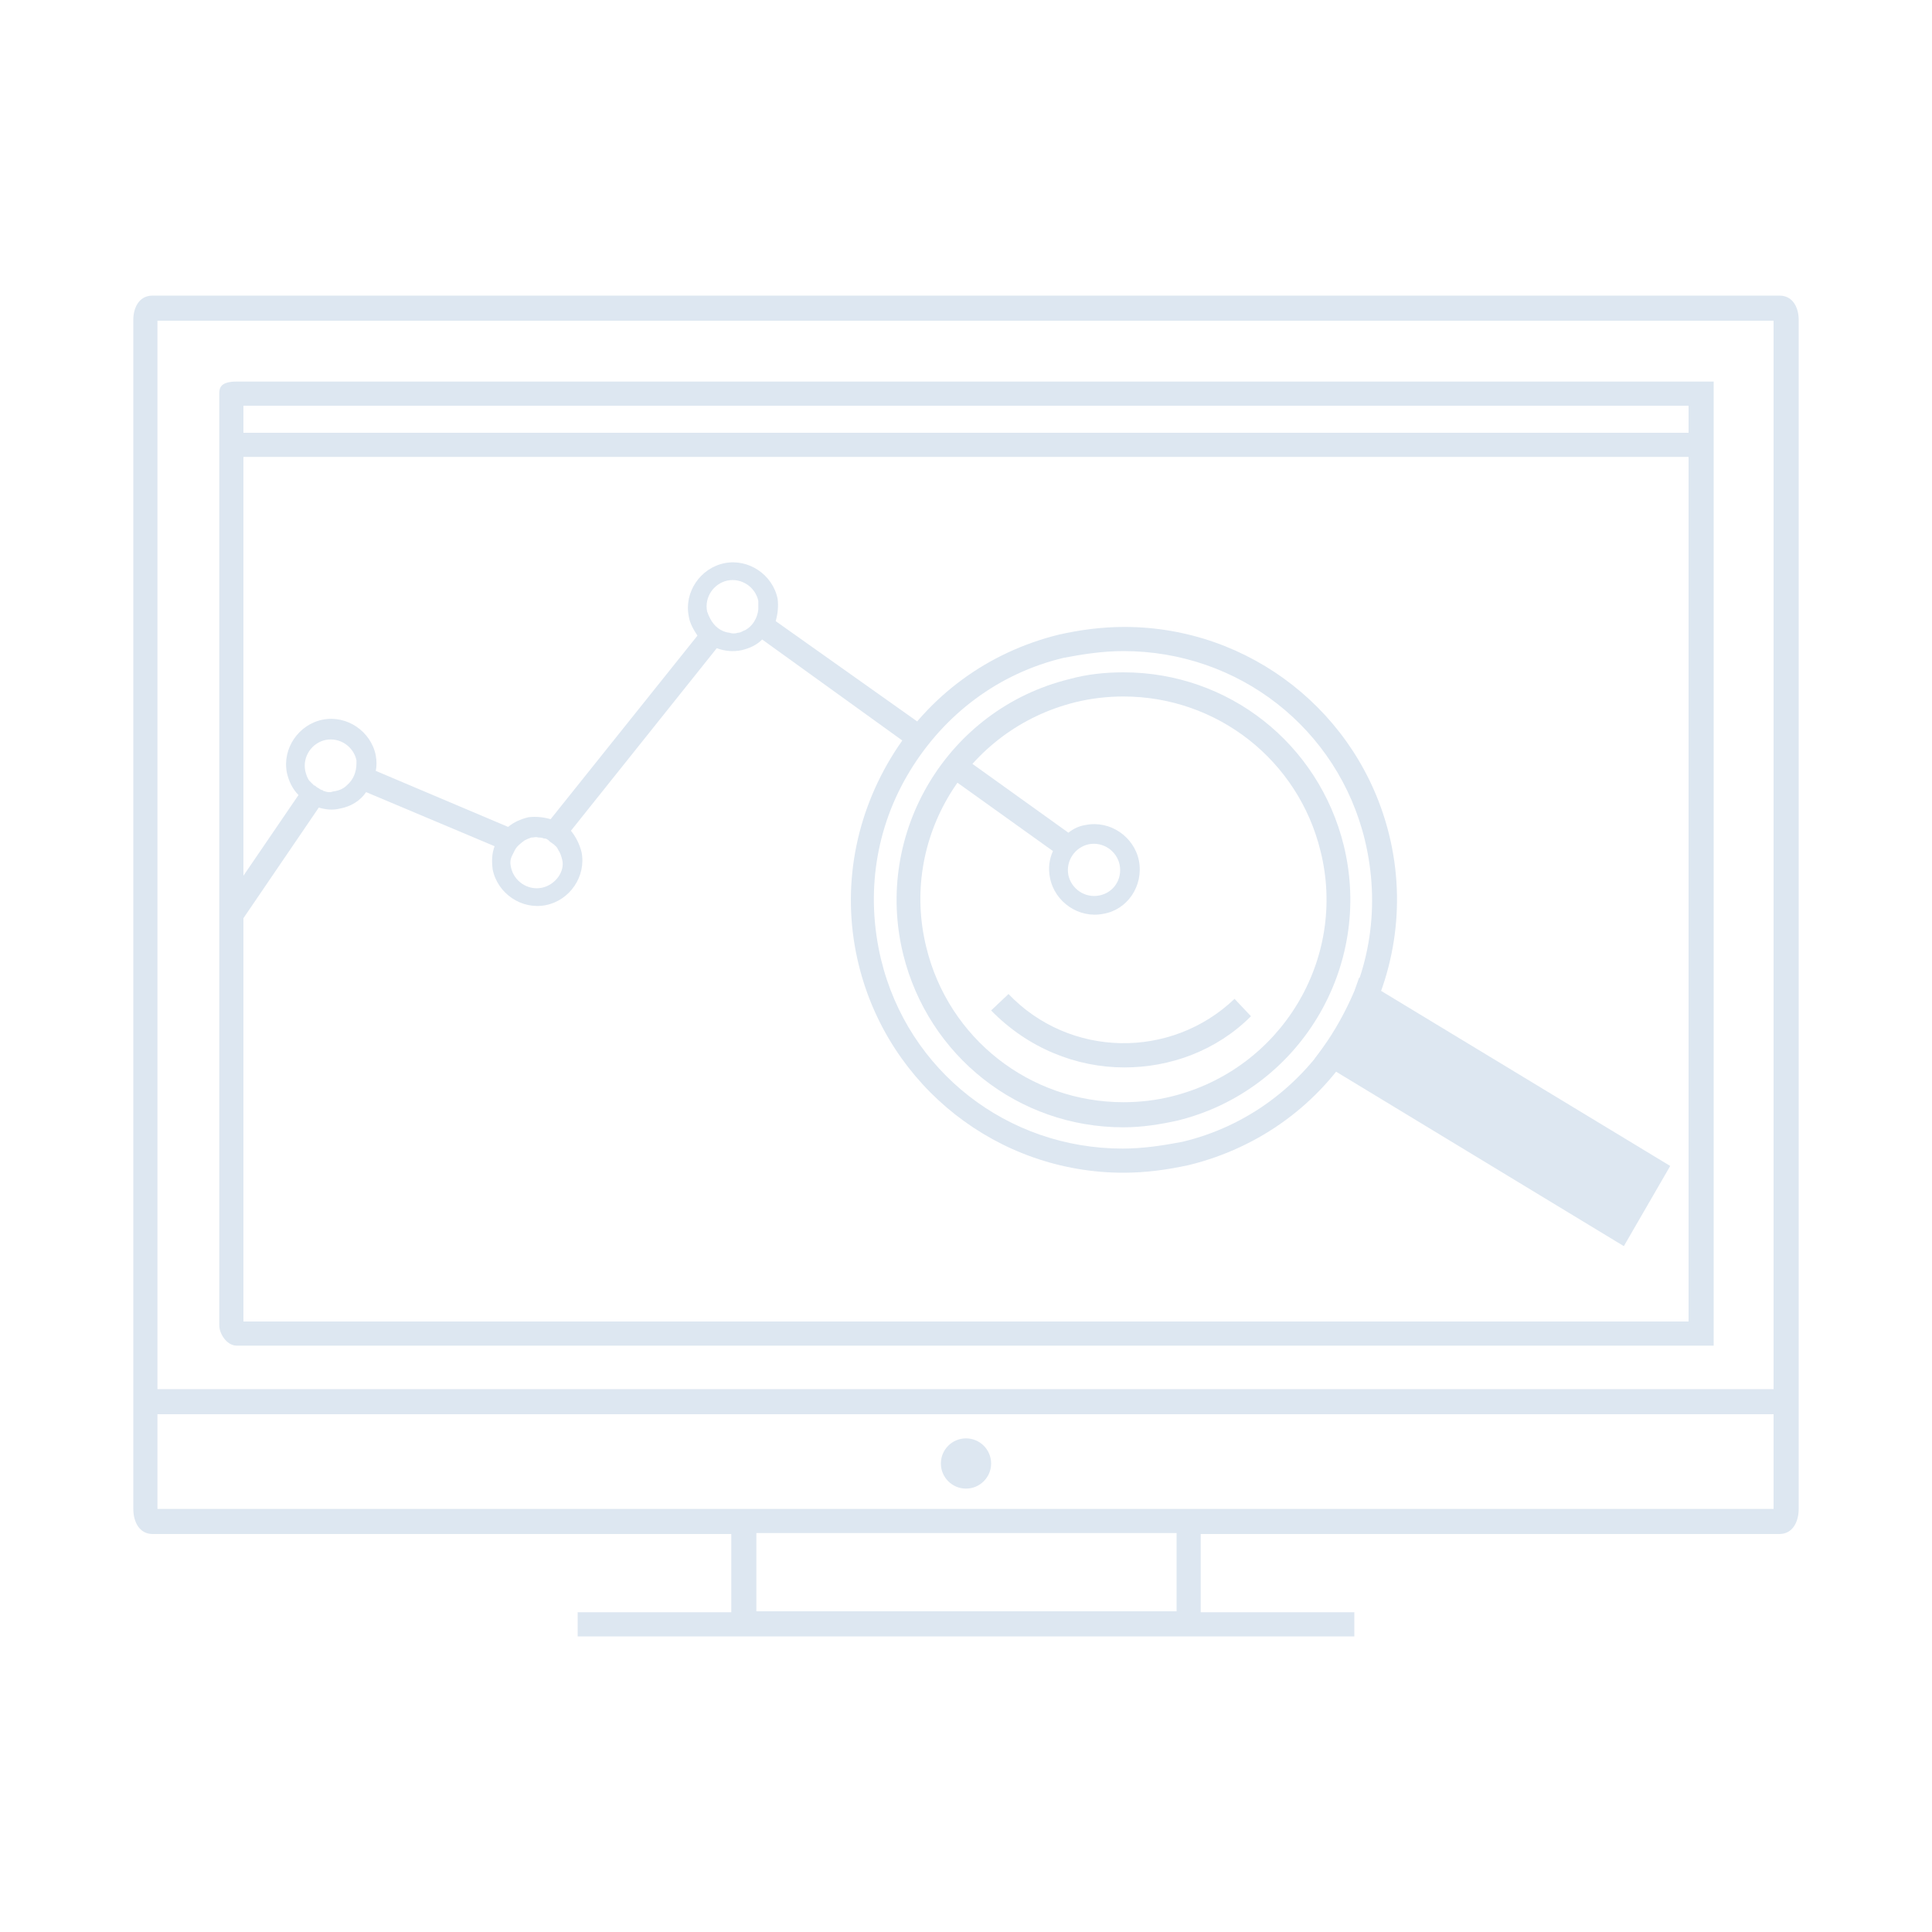 <svg enable-background="new 0 0 200 200" height="50" id="Layer_1" version="1.0" viewBox="0 0 200 200" width="50" xml:space="preserve" xmlns="http://www.w3.org/2000/svg" xmlns:xlink="http://www.w3.org/1999/xlink" fill="#DDE7F1">
  <g id="New_Symbol" />
  <g id="New_Symbol_1_" />
  <g id="New_Symbol_1" />
  <g id="New_Symbol_9_2_" />
  <g id="New_Symbol_7" />
  <g id="New_Symbol_9_1_" />
  <g id="New_Symbol_9" />
  <g id="Nuevo_símbolo" />
  <g id="New_Symbol_10" />
  <g id="New_Symbol_12" />
  <g id="New_Symbol_14" />
  <g id="New_Symbol_15" />
  <g id="New_Symbol_16" />
  <g id="New_Symbol_17_1_" />
  <g id="New_Symbol_18" />
  <g id="New_Symbol_19" />
  <g id="New_Symbol_17" />
  <g>
    <g>
      <g>
        <path d="M24.5,139.3h152.9V39.5H24.5c-1.6,0-1.8,0.6-1.8,1.2v96.5C22.7,138.1,23.5,139.3,24.5,139.3z M25.2,42h149.6v2.8H25.2V42     z M25.2,47.3h149.6v89.5H25.2V47.3z" />
      </g>
      <g>
        <circle cx="100" cy="151.5" r="2.6" />
      </g>
      <g>
        <path d="M184.2,30.6H15.8c-1.5,0-2,1.4-2,2.5v123.1c0,1.3,0.6,2.6,2,2.6h59.9v8.1H59.8v2.5h80.4v-2.5h-15.9v-8.1h59.9     c1.4,0,2-1.3,2-2.6V33.1C186.2,32,185.7,30.6,184.2,30.6z M121.7,166.8H78.3v-8.1h43.5V166.8z M183.7,156.2H16.3v-9.8h167.3     V156.2z M183.7,143.8H16.3V33.2h167.3V143.8z" />
      </g>
    </g>
    <g>
      <g>
        <g>
          <path d="M116.3,121.4c-13,0-24.3-8.9-27.4-21.5c-1.8-7.3-0.6-14.9,3.3-21.4s10.1-11,17.4-12.8c2.2-0.5,4.5-0.8,6.8-0.8      c13,0,24.3,8.9,27.4,21.5c1.8,7.3,0.6,14.9-3.3,21.4s-10.1,11-17.4,12.8C120.8,121.1,118.6,121.4,116.3,121.4z M116.3,67.4      c-2.1,0-4.1,0.3-6.2,0.7c-6.7,1.6-12.3,5.8-15.9,11.7c-3.6,5.9-4.6,12.8-3,19.5c2.8,11.6,13.1,19.6,25,19.6      c2.1,0,4.1-0.3,6.2-0.7c6.7-1.6,12.3-5.8,15.9-11.7s4.6-12.8,3-19.5C138.5,75.4,128.2,67.4,116.3,67.4z" />
        </g>
      </g>
      <g>
        <g>
          <path d="M116.3,116.7c-10.9,0-20.2-7.4-22.8-17.9c-3.1-12.6,4.6-25.4,17.2-28.5c1.8-0.5,3.7-0.7,5.6-0.7      c10.9,0,20.2,7.4,22.8,17.9c3.1,12.6-4.6,25.4-17.2,28.5C120.1,116.4,118.2,116.7,116.3,116.7z M116.3,72.1      c-1.7,0-3.4,0.2-5,0.6c-11.3,2.8-18.2,14.2-15.4,25.4c2.3,9.4,10.7,16,20.4,16c1.7,0,3.4-0.2,5-0.6      c11.3-2.8,18.2-14.2,15.4-25.4C134.4,78.7,126,72.1,116.3,72.1z" />
        </g>
      </g>
      <g>
        <g>
          <path d="M116.4,110.5c-5,0-10-2-13.8-5.9l1.8-1.7c6.3,6.6,16.8,6.8,23.4,0.5l1.7,1.8C125.9,108.8,121.1,110.5,116.4,110.5z" />
        </g>
      </g>
      <g>
        <g>
          <path d="M141.4,103.2c-0.9,2.2-2,4.3-3.4,6.1l29.7,18l3.6-6L141.4,103.2z" />
        </g>
        <g>
          <path d="M168.1,129l-32-19.4l0.8-1.1c1.3-1.8,2.4-3.8,3.3-5.9l0.5-1.4l32.2,19.5L168.1,129z M139.7,108.9l27.5,16.7l2.3-3.9      L142,105C141.3,106.4,140.6,107.7,139.7,108.9z" />
        </g>
      </g>
    </g>
    <g>
      <g>
        <g>
          <path d="M117.9,89.1c-0.5-2.5-3-4.2-5.5-3.7c-0.7,0.1-1.3,0.4-1.8,0.8L100,78.6c-0.7,0.5-1.3,1.1-1.9,1.7l10.9,7.8      c-0.4,0.9-0.5,1.8-0.3,2.8c0.5,2.5,3,4.2,5.5,3.7C116.7,94.2,118.4,91.7,117.9,89.1z M113.8,92.7c-1.5,0.3-2.9-0.7-3.2-2.1      c-0.3-1.5,0.7-2.9,2.1-3.2c1.5-0.3,2.9,0.7,3.2,2.1C116.2,91,115.3,92.4,113.8,92.7z" />
        </g>
      </g>
      <g>
        <g>
          <path d="M80.5,62c-0.5-2.5-3-4.2-5.5-3.7s-4.2,3-3.7,5.5c0.1,0.7,0.5,1.4,0.9,2L57,84.8c-0.7-0.2-1.5-0.3-2.3-0.2      c-0.8,0.2-1.5,0.5-2.1,1l-13.7-5.8c0.1-0.5,0.1-1,0-1.6c-0.5-2.5-3-4.2-5.5-3.7c-2.5,0.5-4.2,3-3.7,5.5c0.2,0.9,0.6,1.7,1.2,2.3      l-7.3,10.7v4.4l9.4-13.8c0.7,0.2,1.4,0.3,2.2,0.1c1.1-0.2,2.1-0.8,2.7-1.7l13.3,5.6c-0.3,0.8-0.3,1.6-0.2,2.4      c0.5,2.5,3,4.2,5.5,3.7s4.2-3,3.7-5.5c-0.2-0.8-0.6-1.6-1.1-2.2l15.1-18.9c0.8,0.3,1.7,0.4,2.6,0.2c0.8-0.2,1.5-0.5,2.1-1.1      l15.4,11.1c0.6-0.6,1.2-1.2,1.8-1.8L80.3,64.3C80.5,63.6,80.6,62.8,80.5,62z M35.9,81.3c-0.3,0.3-0.7,0.5-1.2,0.6      c-0.2,0-0.4,0.1-0.5,0.1c-0.2,0-0.4,0-0.6-0.1c-0.1,0-0.1,0-0.2-0.1c-0.1,0-0.3-0.1-0.4-0.2c-0.1,0-0.1-0.1-0.2-0.1      c-0.1-0.1-0.2-0.2-0.3-0.2c0,0-0.1-0.1-0.1-0.1c-0.1-0.1-0.3-0.3-0.4-0.4c-0.2-0.3-0.3-0.6-0.4-1c-0.3-1.5,0.7-2.9,2.1-3.2      c1.5-0.3,2.9,0.7,3.2,2.1c0,0.1,0,0.2,0,0.3C36.9,79.9,36.6,80.7,35.9,81.3z M56.1,91.9c-1.5,0.3-2.9-0.7-3.2-2.1      c-0.1-0.4-0.1-0.8,0.1-1.2c0.1-0.2,0.2-0.4,0.3-0.6v0c0.2-0.4,0.6-0.7,1-1c0,0,0,0,0,0c0.2-0.1,0.4-0.2,0.7-0.3      c0.1,0,0.1,0,0.1,0c0.2,0,0.4-0.1,0.6,0c0.2,0,0.4,0,0.6,0.1c0.1,0,0.1,0,0.1,0c0.1,0,0.3,0.1,0.4,0.2c0,0,0.1,0.1,0.1,0.1      c0.1,0.1,0.3,0.2,0.4,0.3c0,0,0.1,0,0.1,0.1c0.2,0.1,0.3,0.3,0.4,0.5c0.2,0.3,0.3,0.6,0.4,1C58.5,90.2,57.5,91.6,56.1,91.9z       M78.5,63.1L78.5,63.1c-0.1,0.9-0.6,1.7-1.3,2.1c-0.3,0.1-0.5,0.3-0.8,0.3c-0.3,0.1-0.6,0.1-0.9,0c-0.9-0.1-1.6-0.7-2-1.5      c-0.1-0.2-0.2-0.4-0.3-0.7c-0.3-1.5,0.7-2.9,2.1-3.2c1.5-0.3,2.9,0.7,3.2,2.1C78.5,62.6,78.5,62.8,78.5,63.1z" />
        </g>
      </g>
    </g>
  </g>
</svg>